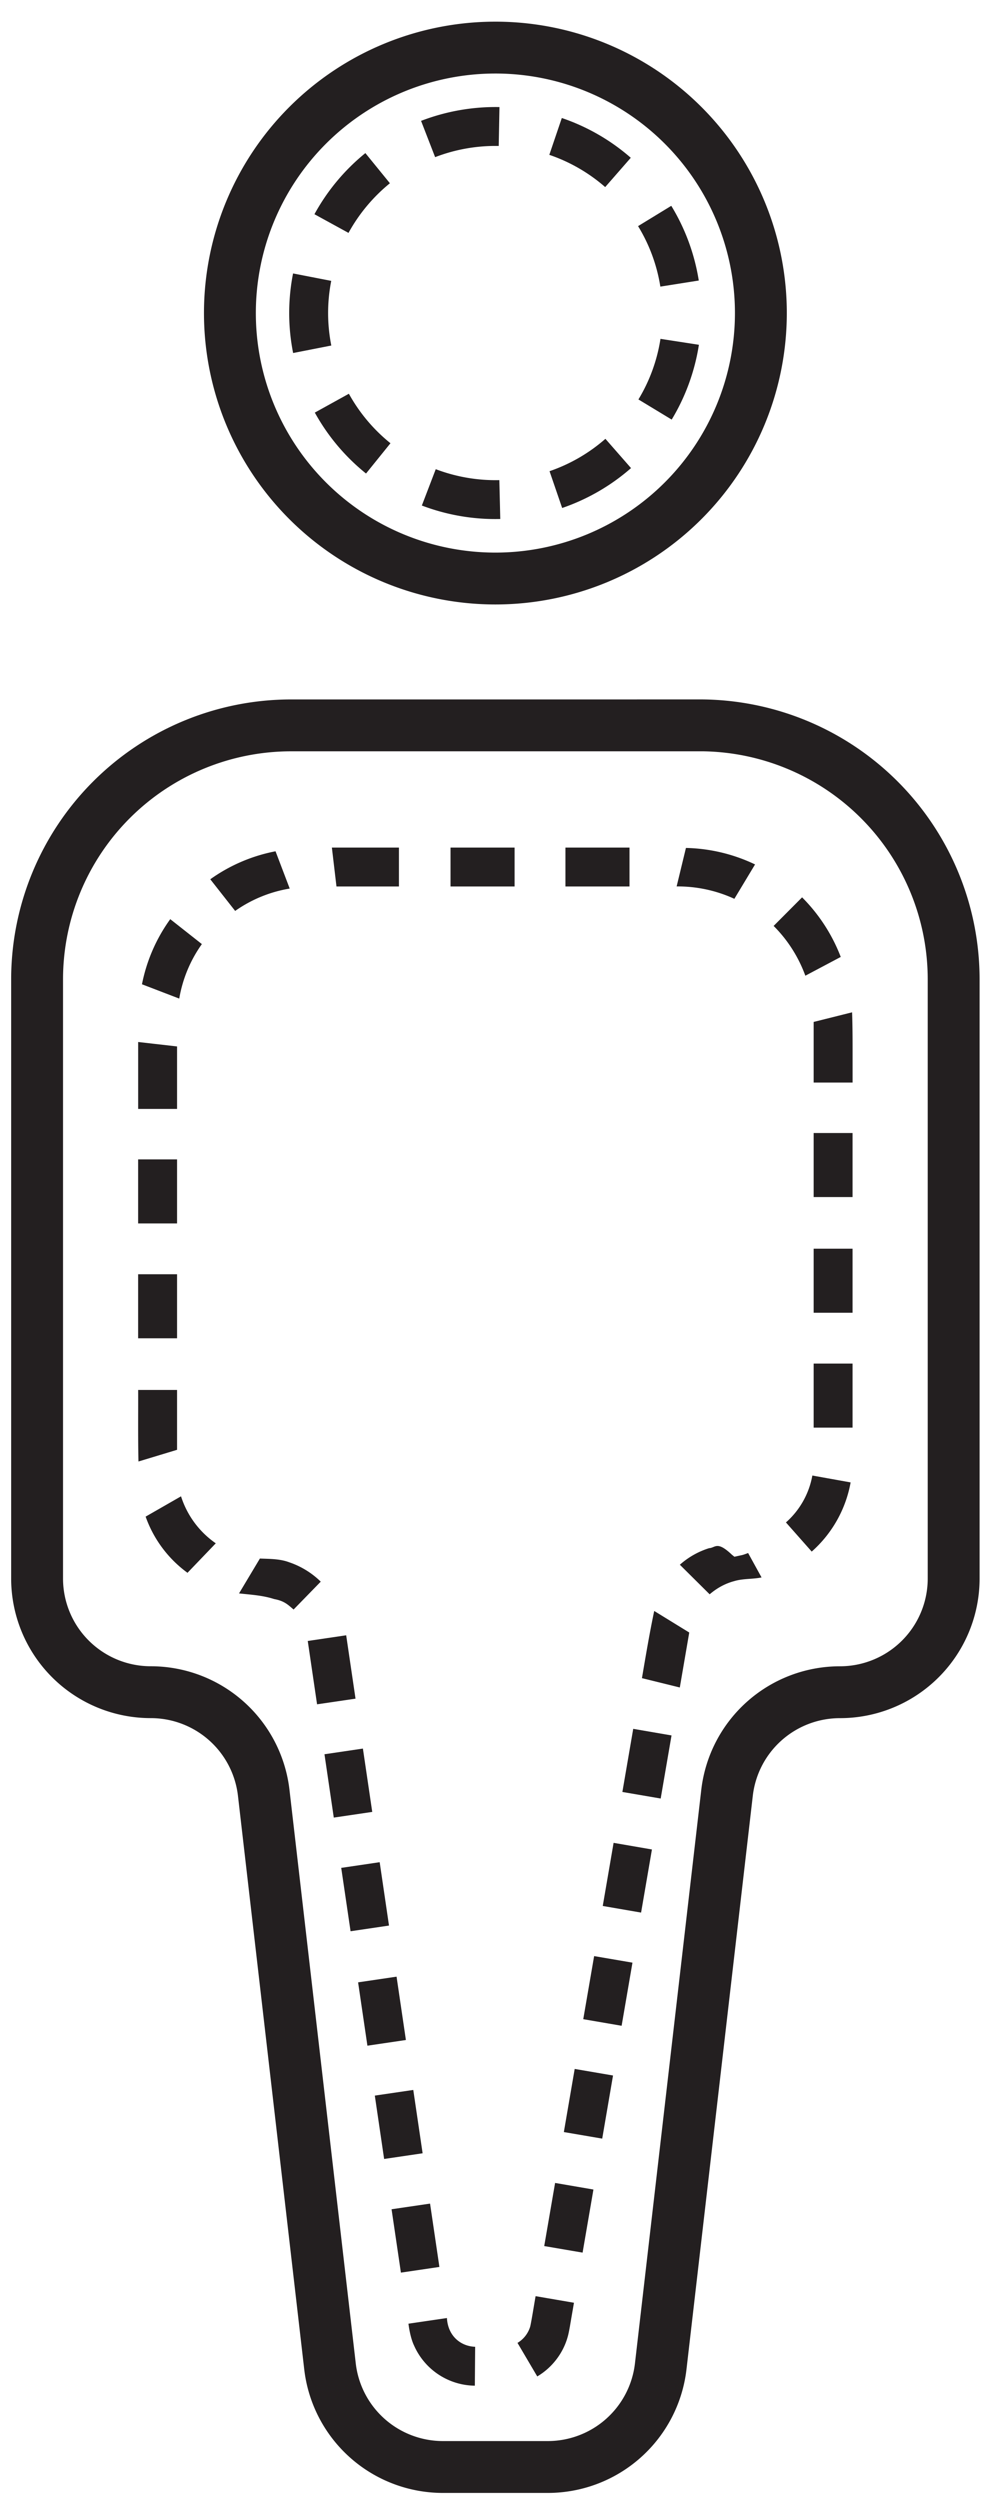 <svg height="80" width="32" xmlns="http://www.w3.org/2000/svg"><mask id="a" fill="#fff"><path d="M0 83.763h33.709V0H0z" fill-rule="evenodd"/></mask><g fill="none" fill-rule="evenodd"><path d="M24.348 10.018a8.495 8.495 0 0 0-8.496-8.495 8.495 8.495 0 1 0 0 16.99 8.496 8.496 0 0 0 8.496-8.495z" stroke="#231f20" stroke-width="1.66"/><path d="M15.959 4.67l.024-1.244a6.632 6.632 0 0 0-2.509.442l.45 1.161a5.37 5.37 0 0 1 2.035-.358m3.407 1.316l.819-.938a6.566 6.566 0 0 0-2.207-1.273l-.4 1.179a5.326 5.326 0 0 1 1.788 1.032m1.765 3.185l1.23-.195a6.568 6.568 0 0 0-.88-2.391l-1.063.65a5.29 5.29 0 0 1 .713 1.936M11.164 12.6l-1.09.603a6.605 6.605 0 0 0 1.639 1.95l.782-.969a5.359 5.359 0 0 1-1.33-1.583M10.6 8.988L9.378 8.75a6.56 6.56 0 0 0 .002 2.547l1.222-.24a5.337 5.337 0 0 1-.002-2.07m1.877-3.123l-.785-.965a6.605 6.605 0 0 0-1.63 1.956l1.09.598a5.405 5.405 0 0 1 1.325-1.589m7.952 6.918l1.065.645c.442-.73.74-1.55.871-2.394l-1.23-.19a5.308 5.308 0 0 1-.706 1.94m-2.844 2.295l.404 1.178a6.59 6.59 0 0 0 2.204-1.277l-.82-.937a5.333 5.333 0 0 1-1.788 1.036m-3.641-.064l-.445 1.163a6.605 6.605 0 0 0 2.51.431l-.03-1.244a5.388 5.388 0 0 1-2.035-.35" fill="#231f20"/><path d="M22.388 23.212H9.316a8.13 8.13 0 0 0-8.129 8.129v19.171a3.638 3.638 0 0 0 3.638 3.638 3.638 3.638 0 0 1 3.614 3.22l2.121 18.354a3.638 3.638 0 0 0 3.614 3.22h3.355a3.638 3.638 0 0 0 3.614-3.22l2.122-18.353a3.637 3.637 0 0 1 3.614-3.22 3.638 3.638 0 0 0 3.638-3.639V31.341a8.13 8.13 0 0 0-8.13-8.13z" stroke="#231f20" stroke-width="1.66"/><path d="M5.42 44.825h1.246v-2.049H5.42zm0-3.675h1.246V39.1H5.42zm1.246-5.664l-1.245-.142v2.142h1.245zm2.65 16.388l-.667 1.115c.366.041.75.06 1.124.181.326.06.44.18.622.335l.869-.892a2.664 2.664 0 0 0-1.009-.62c-.3-.113-.624-.107-.94-.12m-2.522-1.991l-1.133.65A3.786 3.786 0 0 0 7 52.33l.905-.944a2.899 2.899 0 0 1-1.112-1.504m-.127-3.404H5.421c.003.73-.008 1.535.01 2.29l1.235-.374zM13.15 61.59l-1.231.182.299 2.028 1.23-.182zm-.537-3.636l-1.23.182.298 2.027 1.231-.182zm-.535-3.625l-1.23.182.298 2.027 1.231-.181zm2.684 18.186l-1.232.181.299 2.028 1.232-.182zm-.537-3.637l-1.231.181.298 2.028 1.232-.182zm-.535-3.625l-1.231.182.298 2.027 1.232-.182zm4.725 8.621l1.228.21.347-2.019-1.227-.211zm-.855 3.099l.632 1.073c.47-.277.829-.74.975-1.27.019-.065.032-.132.046-.2l.024-.13.043-.253.087-.505-1.228-.211c-.056.316-.118.719-.17.964a.912.912 0 0 1-.41.532m-2.257-.796l-1.231.181c.013.122.068.471.18.702a2.154 2.154 0 0 0 1.944 1.282l.01-1.245c-.47-.016-.873-.353-.903-.92m4.986-13.186l1.227.212.347-2.02-1.227-.212zm-.624 3.623l1.228.211.347-2.02-1.227-.21zm-.621 3.612l1.228.21.346-2.02-1.227-.21zm3.713-18.154l.953.946c.225-.194.49-.343.779-.42.287-.088.59-.06.882-.12l-.43-.781c-.078.027-.155.061-.234.074l-.119.026-.058.013c-.012 0-.015.011-.035 0l-.072-.058c-.483-.458-.528-.22-.73-.211a2.563 2.563 0 0 0-.936.53m-1.214 3.63l1.212.299.302-1.759-1.121-.69c-.149.704-.27 1.43-.393 2.15m-.626 3.642l1.226.21.347-2.019-1.226-.211zm6.121-15.335h1.245v-2.05h-1.245zm0 3.676h1.245v-2.05h-1.245zm-.887 3.034l.825.933a3.87 3.87 0 0 0 1.245-2.214l-1.225-.22a2.621 2.621 0 0 1-.845 1.501m.621-17.495l1.133-.601a5.476 5.476 0 0 0-1.237-1.907l-.911.915c.45.448.798.997 1.015 1.593m.267 3.419h1.245v-1.094c0-.386-.003-.772-.016-1.154l-1.23.308v1.94zm-.001 3.664h1.245v-2.05h-1.245zm-11.62-9.939h2.05v-1.245h-2.05zm3.677 0h2.05v-1.245h-2.05zm5.406.395l.662-1.1a5.386 5.386 0 0 0-2.212-.528l-.298 1.232a4.322 4.322 0 0 1 1.847.396M7.46 32.211l-1.012-.798a5.31 5.31 0 0 0-.905 2.084l1.193.458a4.223 4.223 0 0 1 .724-1.744m2.811-1.777l-.454-1.193a5.31 5.31 0 0 0-2.088.896l.796 1.013a4.23 4.23 0 0 1 1.746-.716m3.495-.067v-1.245H11.62l.147 1.245z" fill="#231f20" mask="url(#a)" transform="translate(-1 -2)"/></g></svg>